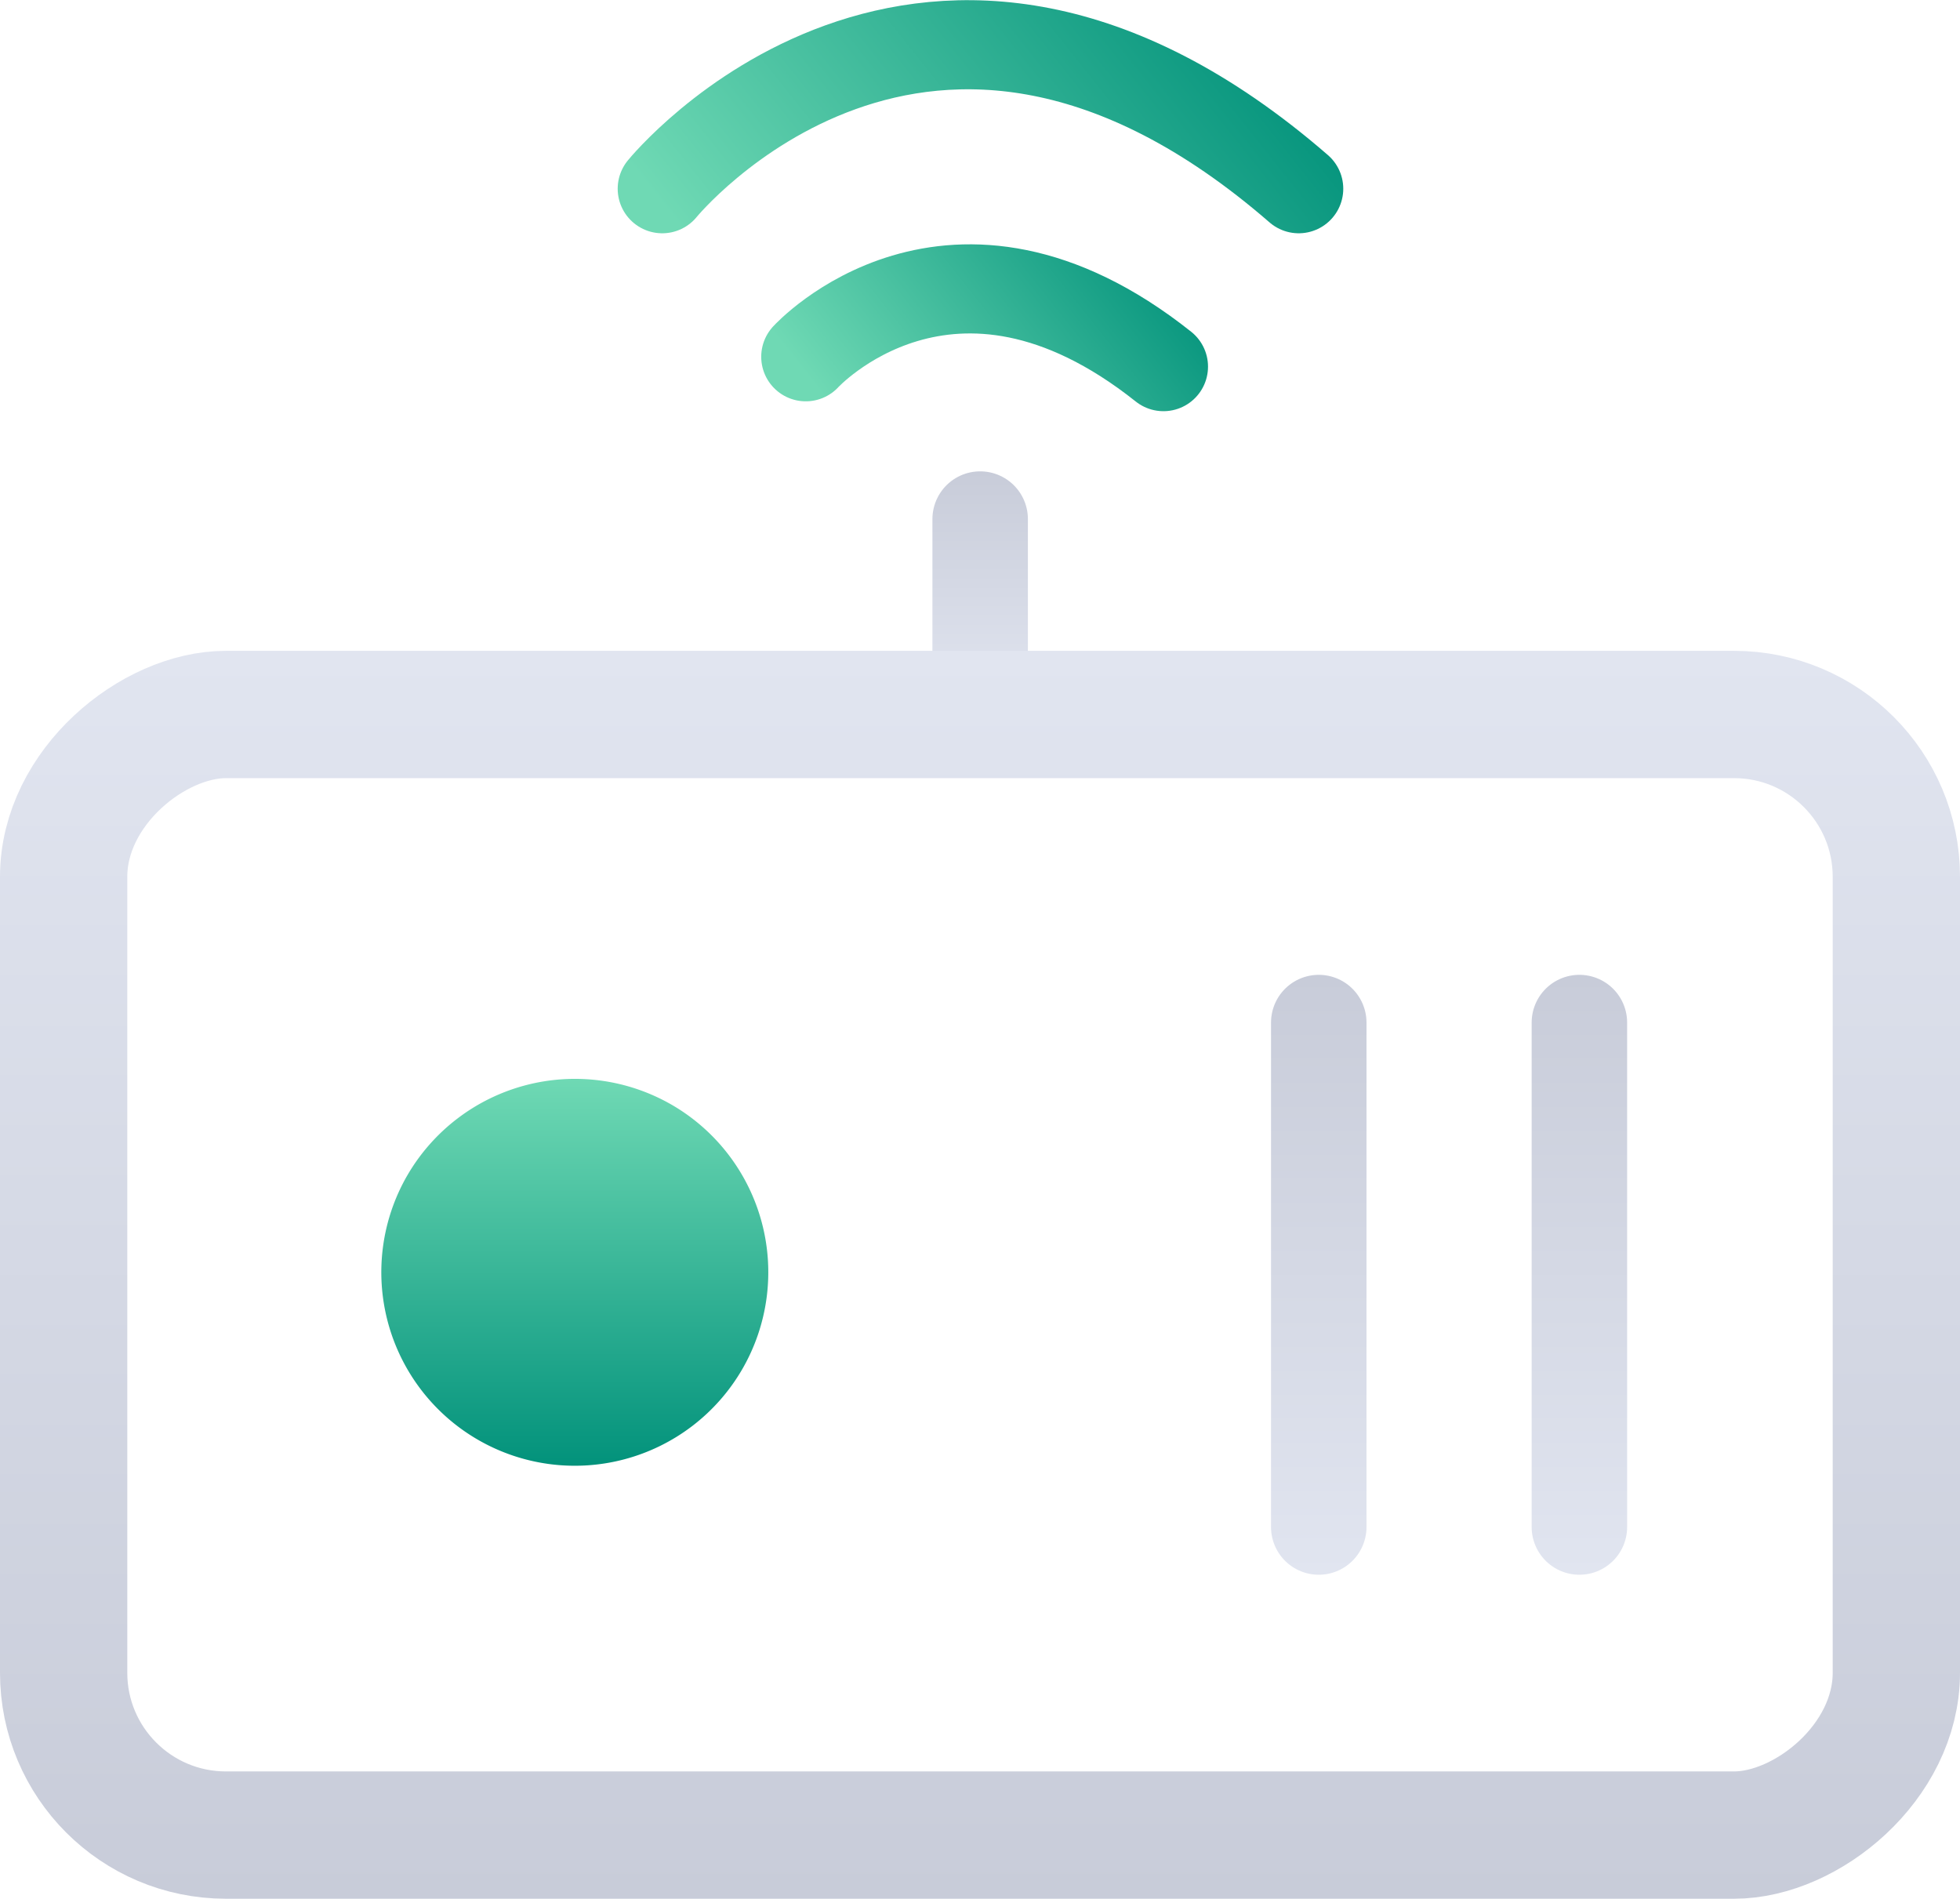 <svg xmlns="http://www.w3.org/2000/svg" xmlns:xlink="http://www.w3.org/1999/xlink" viewBox="0 0 61.59 59.66"><defs><style>.cls-1,.cls-2,.cls-3,.cls-4,.cls-5,.cls-7{fill:none;}.cls-1,.cls-2,.cls-3,.cls-4,.cls-5{stroke-linecap:round;stroke-linejoin:round;}.cls-1,.cls-2,.cls-5{stroke-width:3px;}.cls-1{stroke:url(#未命名的渐变_15);}.cls-2{stroke:url(#未命名的渐变_15-2);}.cls-3,.cls-4{stroke-width:2.8px;}.cls-3{stroke:url(#未命名的渐变_11);}.cls-4{stroke:url(#未命名的渐变_11-2);}.cls-5{stroke:url(#未命名的渐变_15-3);}.cls-6{fill:url(#未命名的渐变_11-3);}.cls-7{stroke-miterlimit:10;stroke-width:4px;stroke:url(#未命名的渐变_15-4);}</style><linearGradient id="未命名的渐变_15" x1="-810.33" y1="-3.83" x2="-803.01" y2="-3.83" gradientTransform="translate(34.63 -788.2) rotate(-90)" gradientUnits="userSpaceOnUse"><stop offset="0" stop-color="#e1e5f0"/><stop offset="1" stop-color="#c8ccd9"/></linearGradient><linearGradient id="未命名的渐变_15-2" x1="-837.68" y1="15" x2="-818.83" y2="15" xlink:href="#未命名的渐变_15"/><linearGradient id="未命名的渐变_11" x1="-66.76" y1="-251.95" x2="-55.37" y2="-251.95" gradientTransform="matrix(0.78, -0.62, 0.62, 0.78, 236.02, 169.93)" gradientUnits="userSpaceOnUse"><stop offset="0" stop-color="#6fd9b4"/><stop offset="1" stop-color="#02927b"/></linearGradient><linearGradient id="未命名的渐变_11-2" x1="-66.98" y1="-256.37" x2="-48.58" y2="-256.37" xlink:href="#未命名的渐变_11"/><linearGradient id="未命名的渐变_15-3" x1="-837.68" y1="6.81" x2="-818.83" y2="6.81" xlink:href="#未命名的渐变_15"/><linearGradient id="未命名的渐变_11-3" x1="116.37" y1="115.87" x2="128.55" y2="115.87" gradientTransform="translate(133.93 -82.48) rotate(90)" xlink:href="#未命名的渐变_11"/><linearGradient id="未命名的渐变_15-4" x1="102.93" y1="103.14" x2="142.14" y2="103.14" gradientTransform="translate(-91.74 -63.08)" xlink:href="#未命名的渐变_15"/></defs><title>智能传感器</title><g id="图层_2" data-name="图层 2"><g id="图层_15" data-name="图层 15"><line class="cls-1" x1="30.8" y1="20.63" x2="30.8" y2="16.31"/><line class="cls-2" x1="49.63" y1="47.98" x2="49.63" y2="32.13"/><path class="cls-3" d="M25.32,11.21s4.56-5,11.24.31"/><path class="cls-4" d="M20.81,5.93s8.27-10.18,20,0"/><line class="cls-5" x1="41.44" y1="47.98" x2="41.44" y2="32.13"/><path class="cls-6" d="M12.8,36.93a6.08,6.08,0,1,0,8.32-2.21h0A6.09,6.09,0,0,0,12.8,36.93Z"/><rect class="cls-7" x="13.19" y="11.26" width="35.21" height="57.59" rx="5.1" ry="5.1" transform="translate(70.85 9.26) rotate(90)"/></g></g></svg>